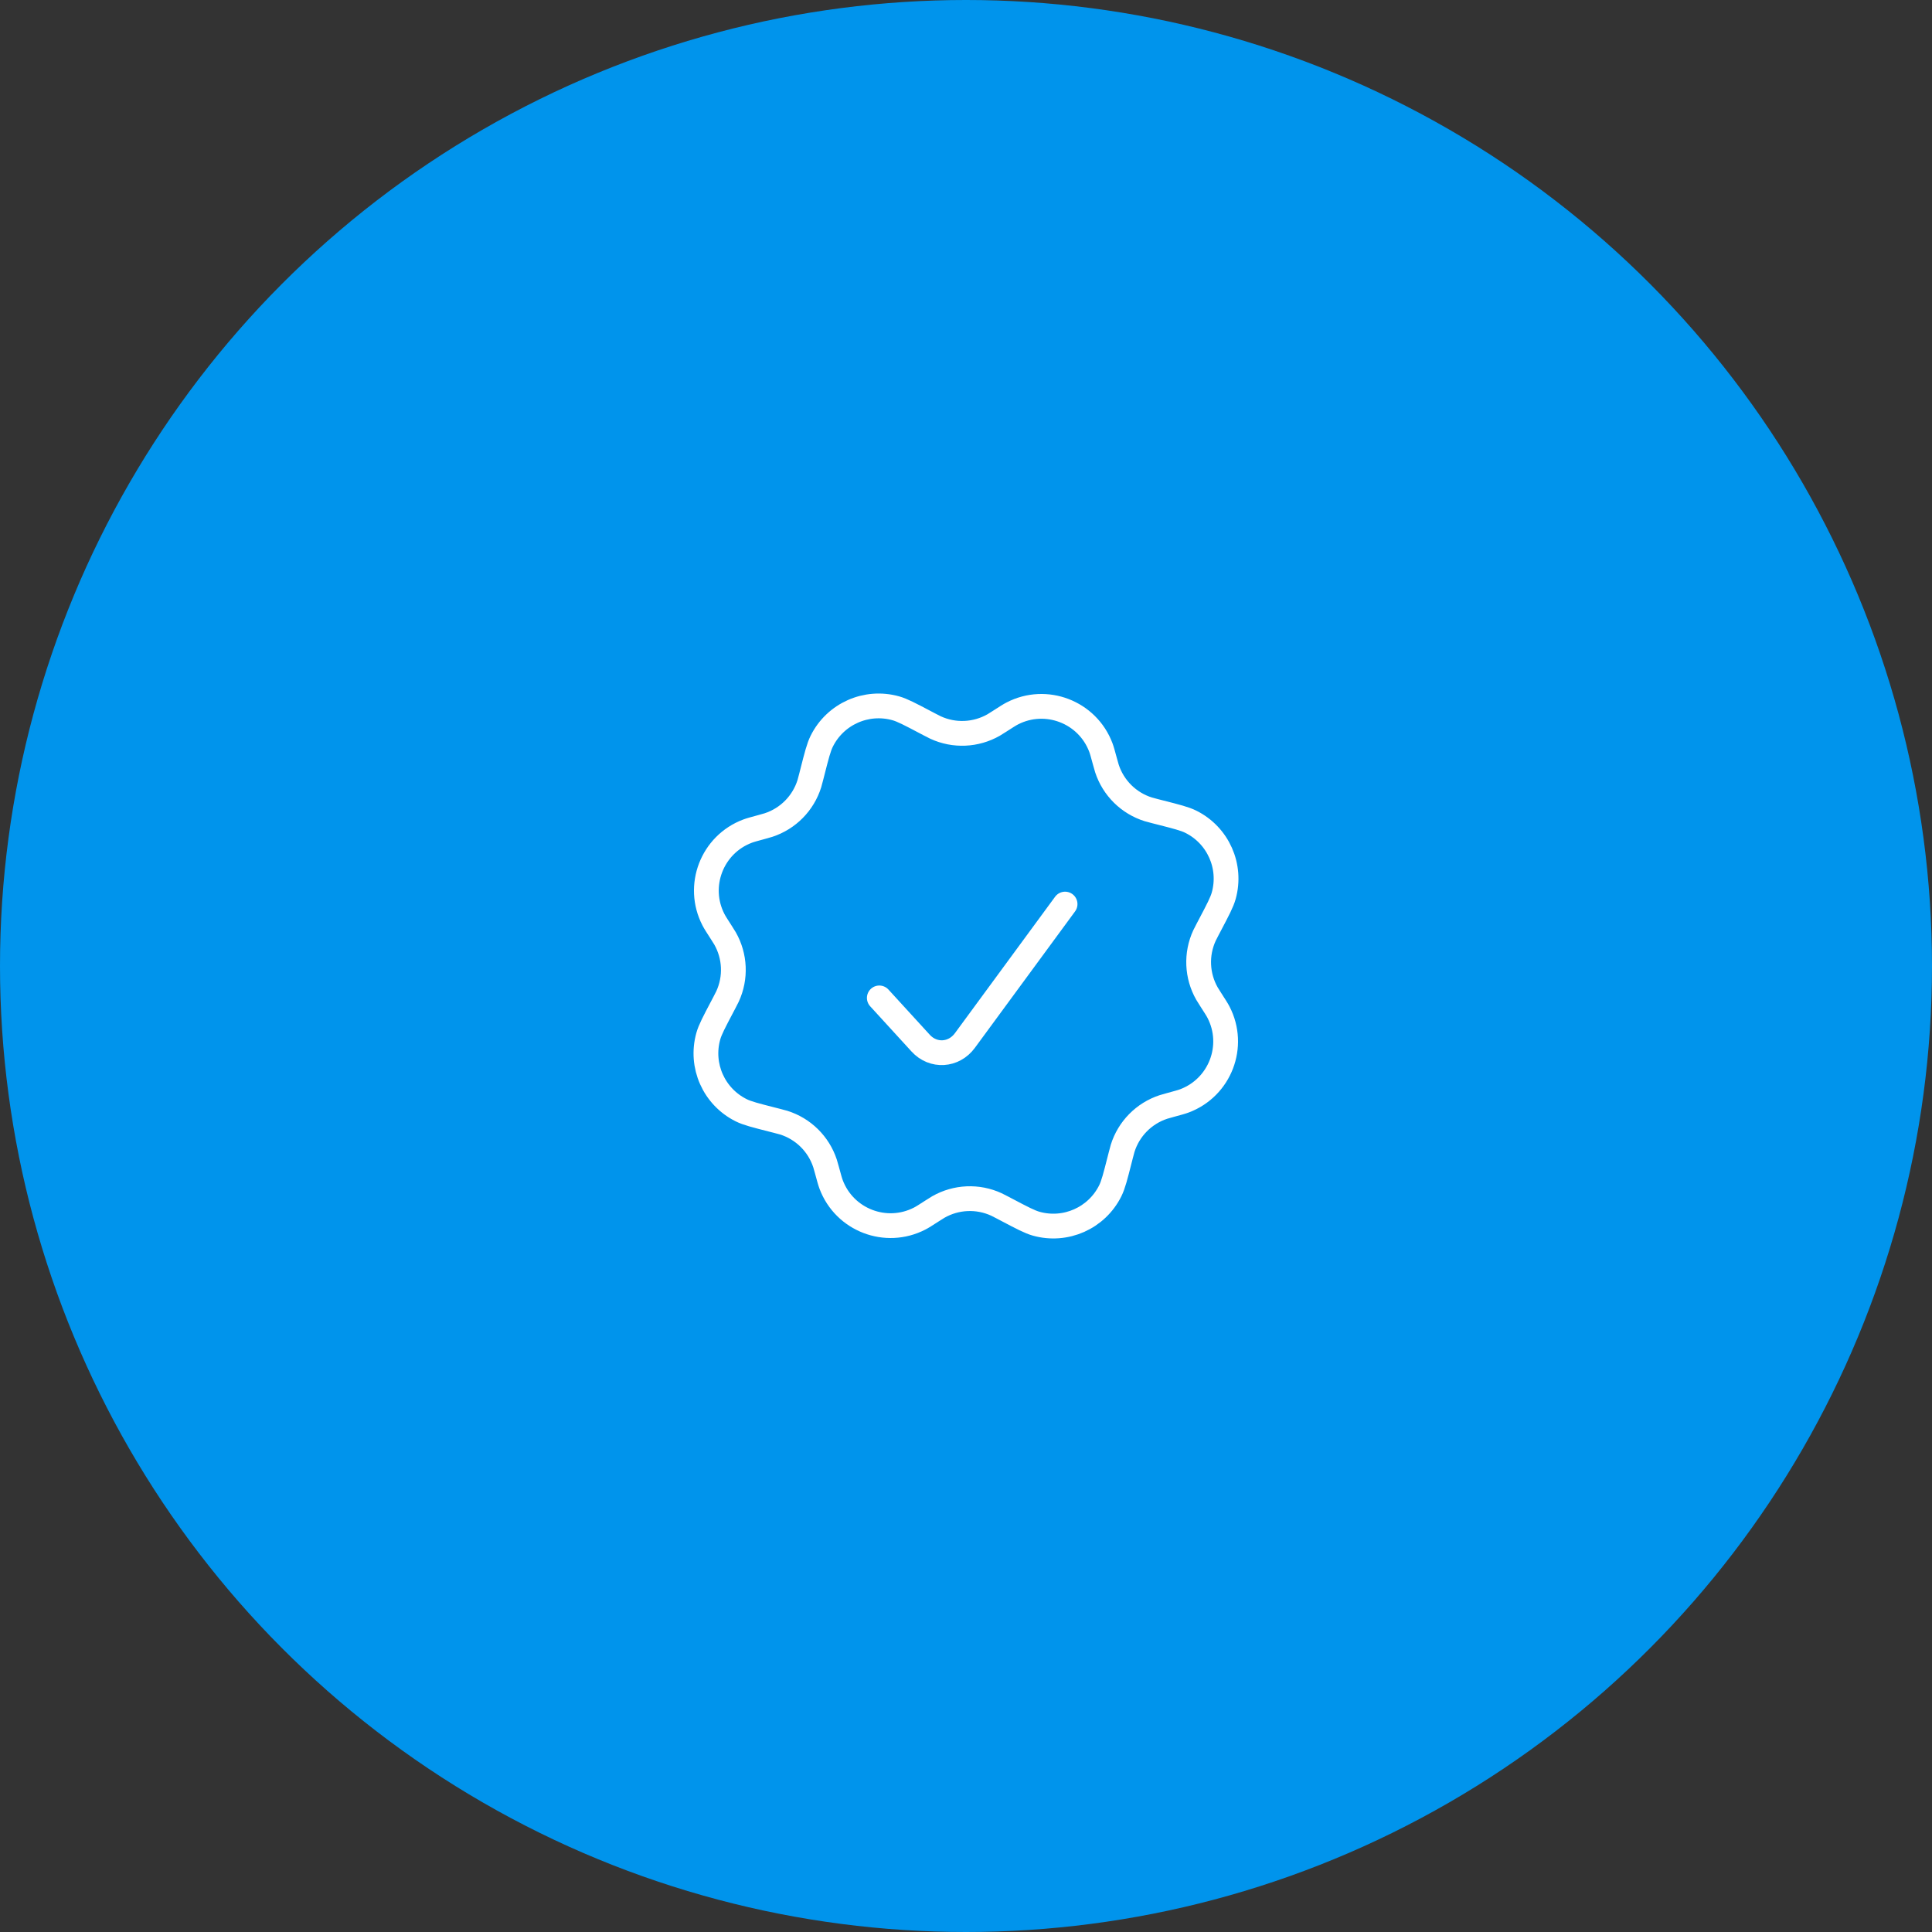 <svg width="156" height="156" viewBox="0 0 156 156" fill="none" xmlns="http://www.w3.org/2000/svg">
<rect x="0" y="0" width="156" height="156" fill="#333333" stroke="none"/>
<circle cx="78" cy="78" r="78" fill="#0094EC"/>
<path d="M86 73L77.909 84.019C77.015 85.237 75.352 85.336 74.342 84.232L71 80.577" stroke="white" stroke-width="2" stroke-linecap="round" stroke-linejoin="round"/>
<path d="M80.718 58.236C81.251 57.893 81.517 57.721 81.733 57.61C84.462 56.199 87.811 57.487 88.891 60.363C88.977 60.59 89.059 60.896 89.225 61.507C89.302 61.789 89.34 61.93 89.383 62.06C89.9 63.633 91.145 64.859 92.725 65.353C92.856 65.394 92.998 65.43 93.281 65.502L93.665 65.6C94.997 65.939 95.662 66.109 96.148 66.35C98.358 67.446 99.475 69.959 98.808 72.334C98.661 72.856 98.341 73.464 97.701 74.68L97.516 75.031C97.38 75.289 97.312 75.419 97.255 75.543C96.562 77.047 96.639 78.793 97.459 80.231C97.527 80.349 97.606 80.472 97.764 80.718C98.107 81.251 98.279 81.517 98.39 81.733C99.801 84.462 98.513 87.811 95.637 88.891C95.41 88.977 95.104 89.059 94.493 89.225C94.211 89.302 94.07 89.34 93.94 89.383C92.367 89.9 91.141 91.145 90.647 92.725C90.606 92.856 90.57 92.998 90.498 93.281L90.4 93.665C90.061 94.997 89.891 95.662 89.65 96.148C88.554 98.358 86.041 99.475 83.666 98.808C83.144 98.661 82.536 98.341 81.32 97.701L80.969 97.516C80.711 97.38 80.581 97.312 80.457 97.255C78.953 96.562 77.207 96.639 75.769 97.459C75.651 97.527 75.528 97.606 75.282 97.764C74.749 98.107 74.483 98.279 74.267 98.39C71.538 99.801 68.189 98.513 67.109 95.637C67.023 95.41 66.941 95.104 66.775 94.493C66.698 94.211 66.66 94.07 66.617 93.94C66.1 92.367 64.855 91.141 63.275 90.647C63.144 90.606 63.002 90.57 62.719 90.498L62.334 90.4C61.003 90.061 60.338 89.891 59.852 89.65C57.642 88.554 56.525 86.041 57.192 83.666C57.339 83.144 57.659 82.536 58.299 81.32L58.484 80.969C58.62 80.711 58.688 80.581 58.745 80.457C59.438 78.953 59.361 77.207 58.541 75.769C58.473 75.651 58.394 75.528 58.236 75.282C57.893 74.749 57.721 74.483 57.61 74.267C56.199 71.538 57.487 68.189 60.363 67.109C60.59 67.023 60.896 66.941 61.507 66.775C61.789 66.698 61.93 66.66 62.06 66.617C63.633 66.1 64.859 64.855 65.353 63.275C65.394 63.144 65.43 63.002 65.502 62.719L65.6 62.334C65.939 61.003 66.109 60.338 66.35 59.852C67.446 57.642 69.959 56.525 72.334 57.192C72.856 57.339 73.464 57.659 74.68 58.299L75.031 58.484C75.289 58.62 75.419 58.688 75.543 58.745C77.047 59.438 78.793 59.361 80.231 58.541C80.349 58.473 80.472 58.394 80.718 58.236Z" stroke="white" stroke-width="2" stroke-linecap="round" stroke-linejoin="round"/>
</svg>
